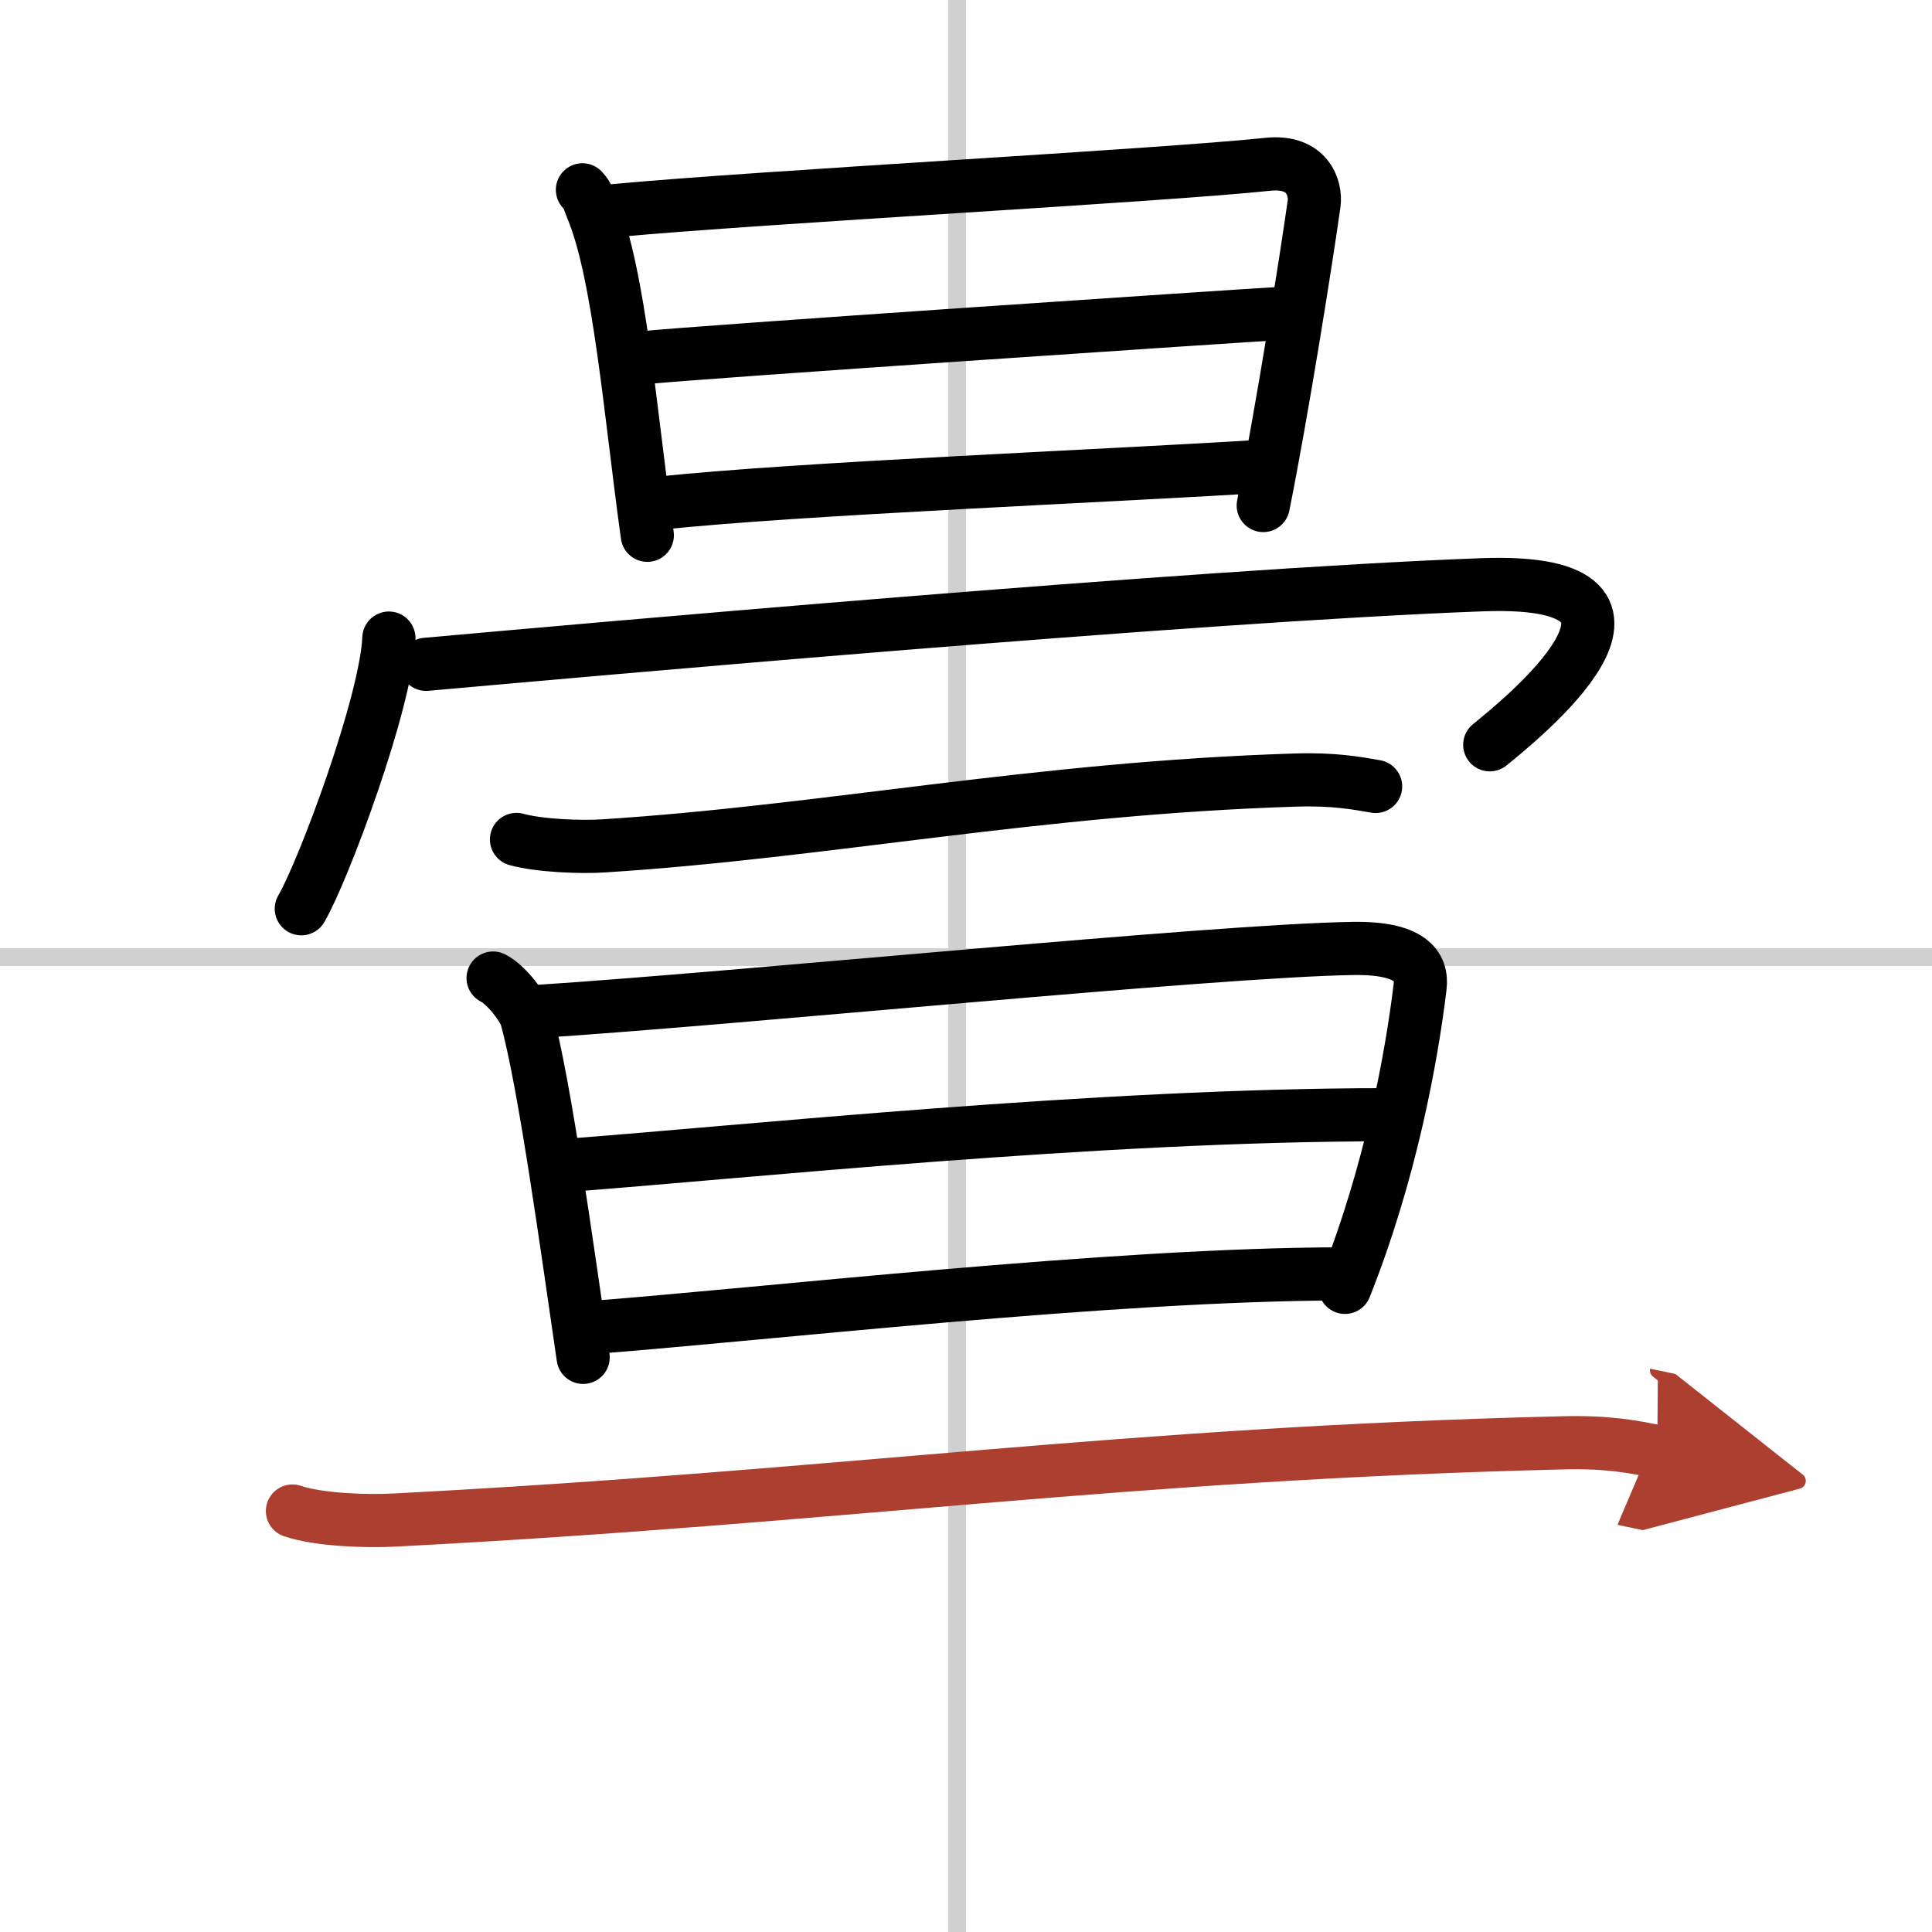 <svg width="400" height="400" viewBox="0 0 109 109" xmlns="http://www.w3.org/2000/svg"><defs><marker id="a" markerWidth="4" orient="auto" refX="1" refY="5" viewBox="0 0 10 10"><polyline points="0 0 10 5 0 10 1 5" fill="#ad3f31" stroke="#ad3f31"/></marker></defs><g fill="none" stroke="#000" stroke-linecap="round" stroke-linejoin="round" stroke-width="3"><rect width="100%" height="100%" fill="#fff" stroke="#fff"/><line x1="54" x2="54" y2="109" stroke="#d0d0d0" stroke-width="1"/><line x2="109" y1="54" y2="54" stroke="#d0d0d0" stroke-width="1"/><path d="m32.86 10.71c0.34 0.36 0.35 0.6 0.54 1.05 1.55 3.7 2.16 11.54 3.12 18.44"/><path d="m34.69 11.88c8.27-0.77 30.66-1.96 36.83-2.61 2.27-0.24 2.73 1.36 2.62 2.21-0.43 3.09-1.83 11.88-2.87 17.04"/><path d="m36.24 20.19c2.7-0.3 33.87-2.39 36.1-2.51"/><path d="m37.12 28.4c7.66-0.84 26.28-1.58 34.5-2.12"/><path d="m21.94 36c-0.15 3.63-3.68 13.11-4.94 15.27"/><path d="m24.04 37.48c8.18-0.73 43.44-3.9 59.61-4.49 12.29-0.44 1.91 7.79 0.4 9.03"/><path d="m29.14 47.36c1.3 0.36 3.67 0.45 4.96 0.36 12.52-0.8 24.35-3.25 38.97-3.71 2.16-0.07 3.46 0.17 4.54 0.36"/><path d="m27.82 55.18c0.76 0.38 1.72 1.68 1.87 2.19 1.03 3.68 2.32 13.13 3.21 19.21"/><path d="m30.24 57.07c11.54-0.74 38.22-3.44 46.09-3.56 3.26-0.05 3.93 1.01 3.79 2.16-0.48 3.96-1.65 10.46-4.24 16.96"/><path d="M31.96,65.75C42,65,61.83,62.89,78.23,62.89"/><path d="m32.96 74.93c10.11-0.76 29.75-3.06 42.92-3.06"/><path d="M16.5,85.25c1.5,0.51,4.22,0.59,5.73,0.51C47.5,84.45,63.25,82,88.26,81.4c2.49-0.06,3.99,0.24,5.24,0.5" marker-end="url(#a)" stroke="#ad3f31"/></g></svg>
